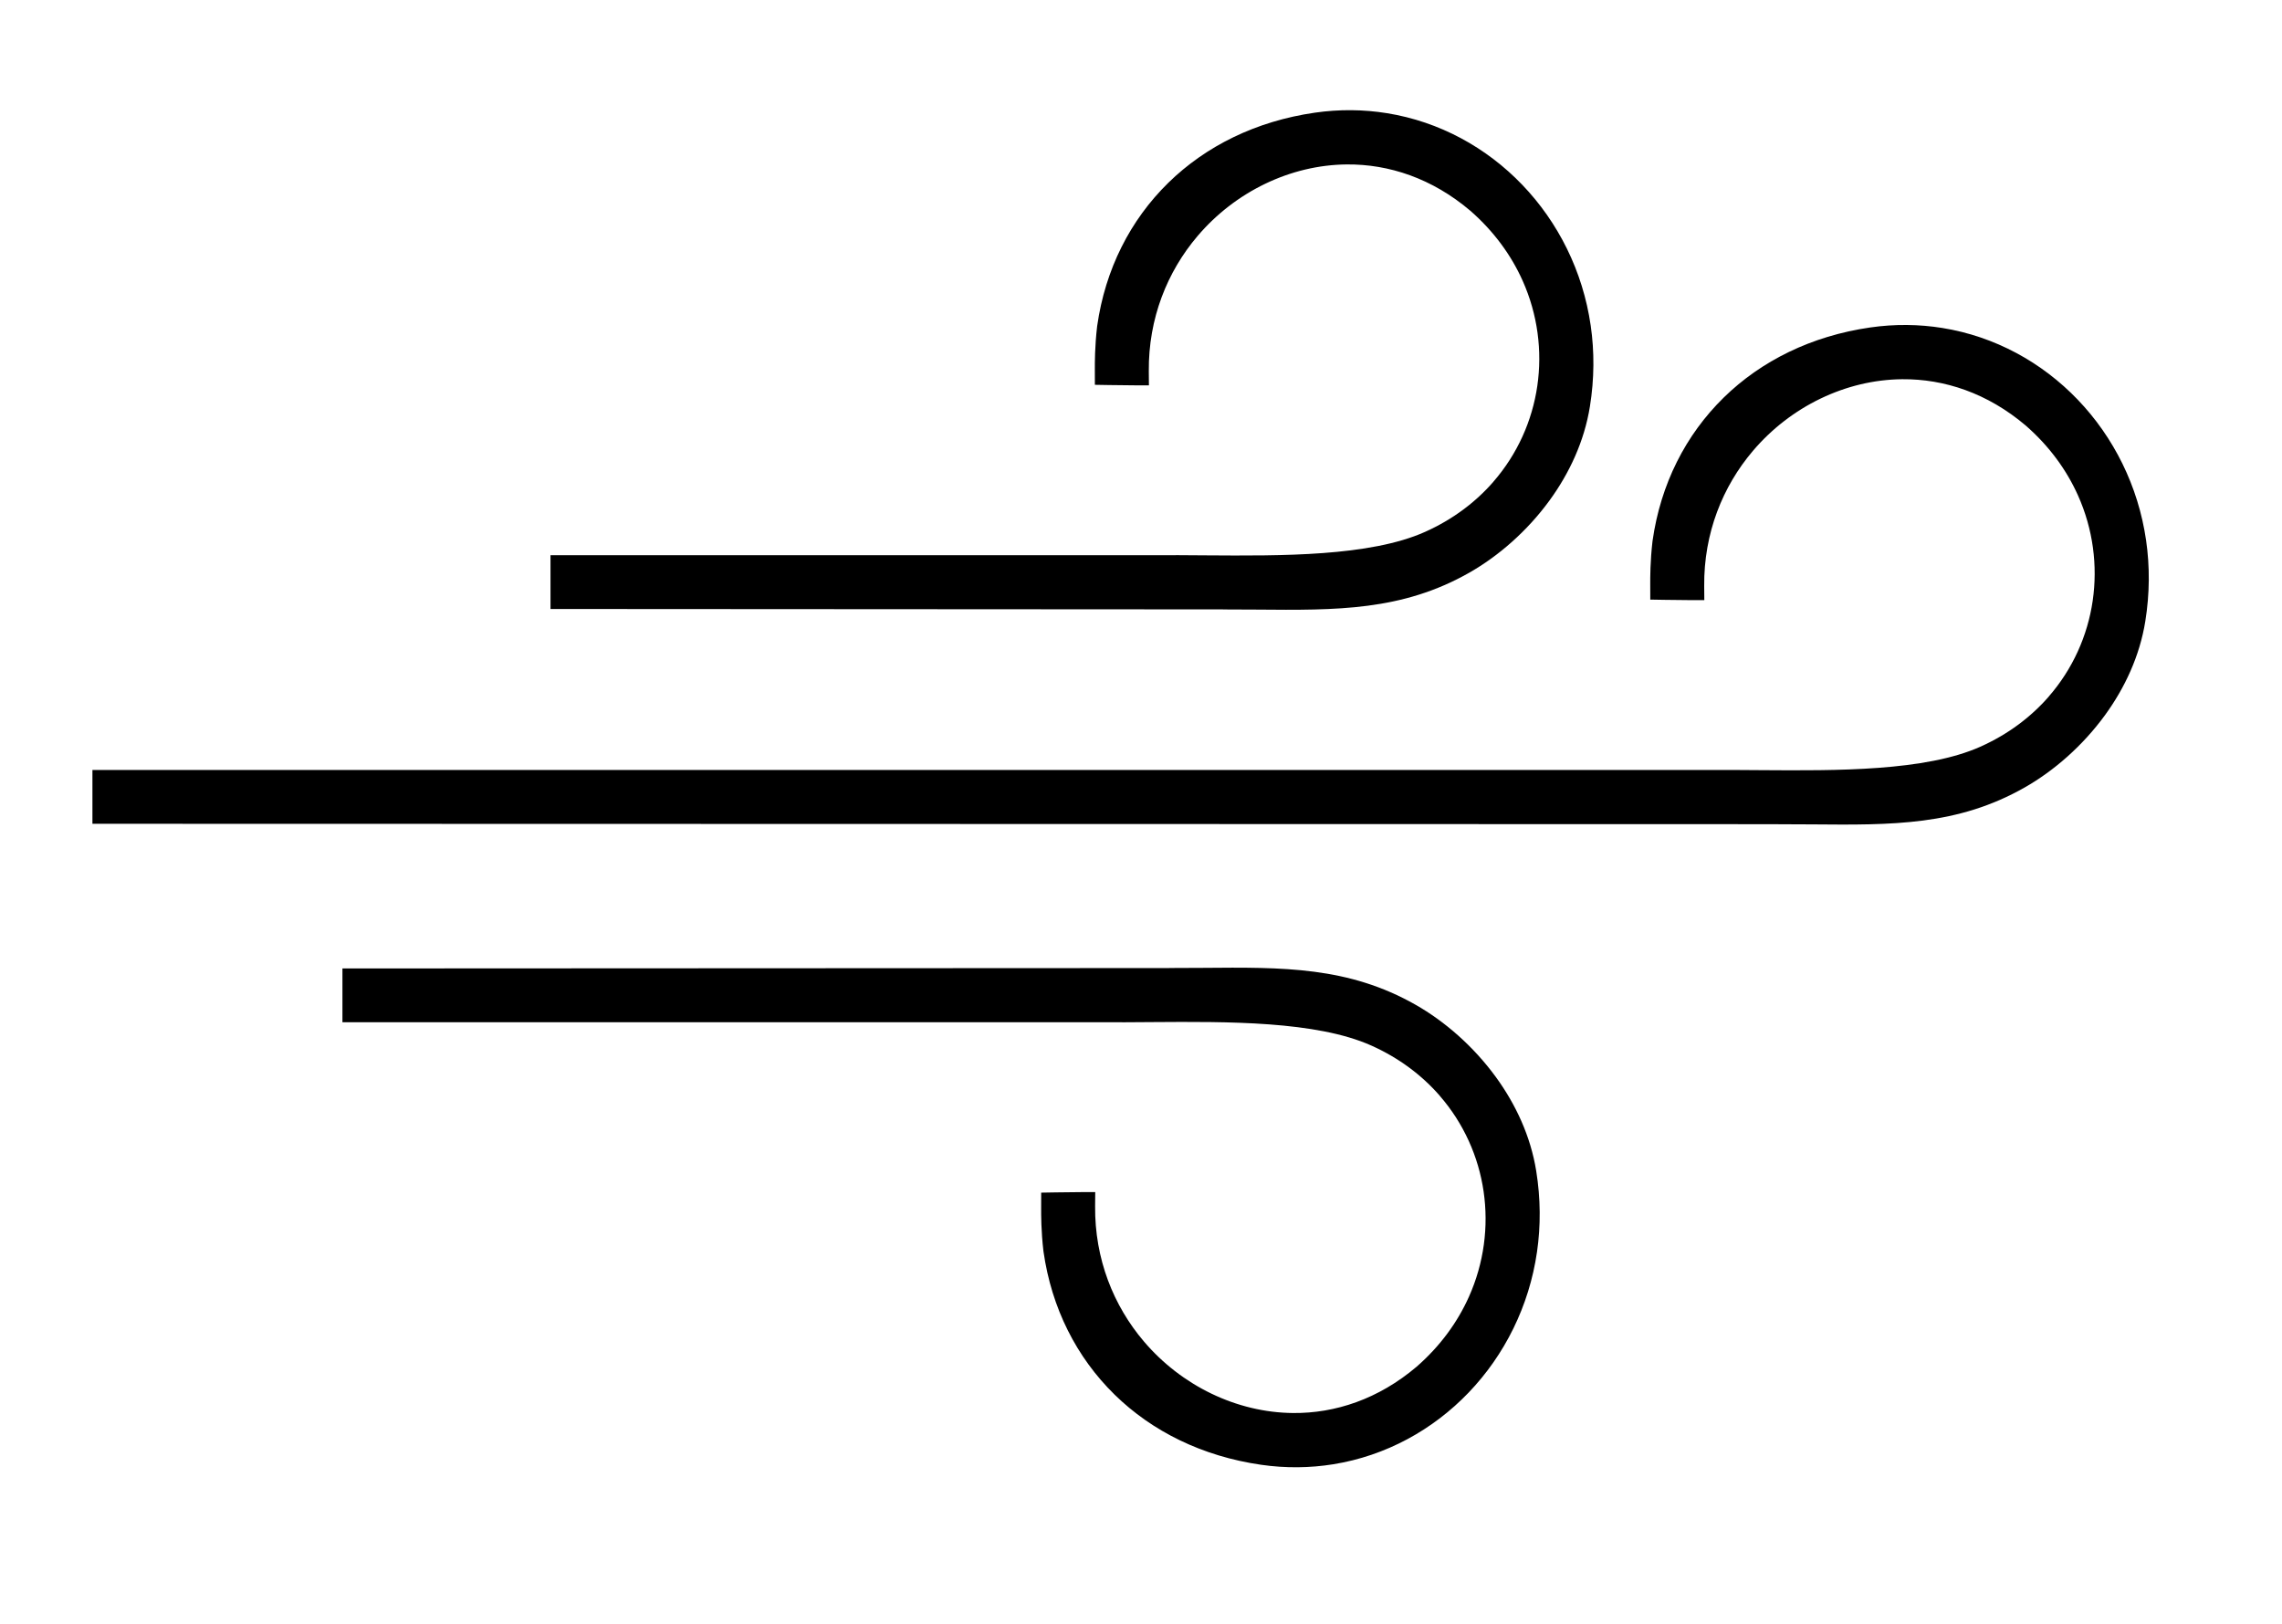 <?xml version="1.0" encoding="UTF-8"?> <!-- Creator: CorelDRAW 2020 (64-Bit) --> <svg xmlns="http://www.w3.org/2000/svg" xmlns:xlink="http://www.w3.org/1999/xlink" xmlns:xodm="http://www.corel.com/coreldraw/odm/2003" xml:space="preserve" width="71.967mm" height="51.223mm" style="shape-rendering:geometricPrecision; text-rendering:geometricPrecision; image-rendering:optimizeQuality; fill-rule:evenodd; clip-rule:evenodd" viewBox="0 0 7196.66 5122.32"> <defs> <style type="text/css"> <![CDATA[ .str0 {stroke:black;stroke-width:88.19;stroke-miterlimit:22.926} .fil1 {fill:black} .fil0 {fill:black;fill-rule:nonzero} ]]> </style> </defs> <g id="Слой_x0020_1">  <path class="fil0" d="M3684.32 576.55c118.43,-115.9 276.49,-194.42 462.09,-221.22 78.01,-11.27 154.44,-10.2 227.67,1.6 165.65,26.67 313.99,108.28 427.01,226.24 112.86,117.79 190.69,271.88 215.5,443.69 11.79,81.6 11.57,167.34 -2.58,255.2 -17.59,109.26 -64.48,209.8 -127.1,295.83 -70.65,97.06 -161.58,175.87 -253,227.87 -212.08,120.65 -418.58,118.8 -670.74,116.55 -24.73,-0.22 -49.94,-0.45 -106.38,-0.45l0 -0.18 -2120.72 -1.25 0 -169.63 1972.37 0.05 0 -0.18 95.99 0.63c235.18,1.64 516.05,3.61 689.46,-73.94 87.3,-39.03 159.44,-93.52 215.62,-157.96l-0.1 -0.08c75.85,-87.04 122.72,-192.3 138.73,-302.24 16.07,-110.38 1.28,-225.5 -46.22,-331.75 -35.89,-80.27 -90.54,-155.71 -164.73,-220.5 -120.82,-102.67 -257.25,-147.44 -389.75,-146.31 -89.42,0.77 -177.46,22.43 -257.97,61.25 -80.68,38.9 -153.67,95.02 -212.86,164.62 -95.44,112.23 -155.12,259.52 -153.7,426.28l0.38 44.44 -44.3 0c-23.97,0 -55.34,-0.5 -80.48,-0.88 -15.14,0 -30.5,-0.51 -45.66,-0.77l-0.1 -48.21c-0.07,-21.44 -0.23,-72.49 7.21,-136.34l0.17 -1.2c25.39,-178.48 104.29,-333.81 224.19,-451.16z"></path> <path class="fil1 str0" d="M3403.8 3769.41c0,0 0,0 0,0z"></path> <path class="fil0" d="M5435.86 1253.88c118.43,-115.9 276.49,-194.42 462.09,-221.22 78.01,-11.27 154.44,-10.2 227.67,1.6 165.65,26.67 313.99,108.28 427.01,226.24 112.86,117.79 190.69,271.88 215.5,443.69 11.79,81.6 11.57,167.34 -2.58,255.2 -17.59,109.26 -64.48,209.8 -127.1,295.83 -70.65,97.06 -161.58,175.87 -253,227.87 -212.08,120.65 -418.58,118.8 -670.74,116.55 -24.73,-0.22 -49.94,-0.45 -106.38,-0.45l0 -0.18 -5316.89 -1.25 0 -169.63 5168.54 0.05 0 -0.18 95.99 0.63c235.18,1.64 516.05,3.61 689.46,-73.94 87.3,-39.03 159.44,-93.52 215.62,-157.96l-0.1 -0.08c75.85,-87.04 122.72,-192.3 138.73,-302.24 16.07,-110.38 1.28,-225.5 -46.22,-331.75 -35.89,-80.27 -90.54,-155.71 -164.73,-220.5 -120.82,-102.67 -257.25,-147.44 -389.75,-146.31 -89.42,0.77 -177.46,22.43 -257.97,61.25 -80.68,38.9 -153.67,95.02 -212.86,164.62 -95.44,112.23 -155.12,259.52 -153.7,426.28l0.38 44.44 -44.3 0c-23.97,0 -55.34,-0.5 -80.48,-0.88 -15.14,0 -30.5,-0.51 -45.66,-0.77l-0.1 -48.21c-0.07,-21.44 -0.23,-72.49 7.21,-136.34l0.17 -1.2c25.39,-178.48 104.29,-333.81 224.19,-451.16z"></path> <path class="fil0" d="M3514.98 4397.84c118.43,115.9 276.49,194.42 462.09,221.22 78.01,11.27 154.44,10.2 227.67,-1.6 165.65,-26.67 313.99,-108.28 427.01,-226.24 112.86,-117.79 190.69,-271.88 215.5,-443.69 11.79,-81.6 11.57,-167.34 -2.58,-255.2 -17.59,-109.26 -64.48,-209.8 -127.1,-295.83 -70.65,-97.06 -161.58,-175.87 -253,-227.87 -212.08,-120.65 -418.58,-118.8 -670.74,-116.55 -24.73,0.22 -49.94,0.45 -106.38,0.45l0 0.18 -2607.56 1.25 0 169.63 2459.21 -0.05 0 0.18 95.99 -0.63c235.18,-1.64 516.05,-3.61 689.46,73.94 87.3,39.03 159.44,93.52 215.62,157.96l-0.1 0.08c75.85,87.04 122.72,192.3 138.73,302.24 16.07,110.38 1.28,225.5 -46.22,331.75 -35.89,80.27 -90.54,155.71 -164.73,220.5 -120.82,102.67 -257.25,147.44 -389.75,146.31 -89.42,-0.77 -177.46,-22.43 -257.97,-61.25 -80.68,-38.9 -153.67,-95.02 -212.86,-164.62 -95.44,-112.23 -155.12,-259.52 -153.7,-426.28l0.38 -44.44 -44.3 0c-23.97,0 -55.34,0.5 -80.48,0.88 -15.14,0 -30.5,0.51 -45.66,0.77l-0.1 48.21c-0.07,21.44 -0.23,72.49 7.21,136.34l0.17 1.2c25.39,178.48 104.29,333.81 224.19,451.16z"></path> </g> </svg> 